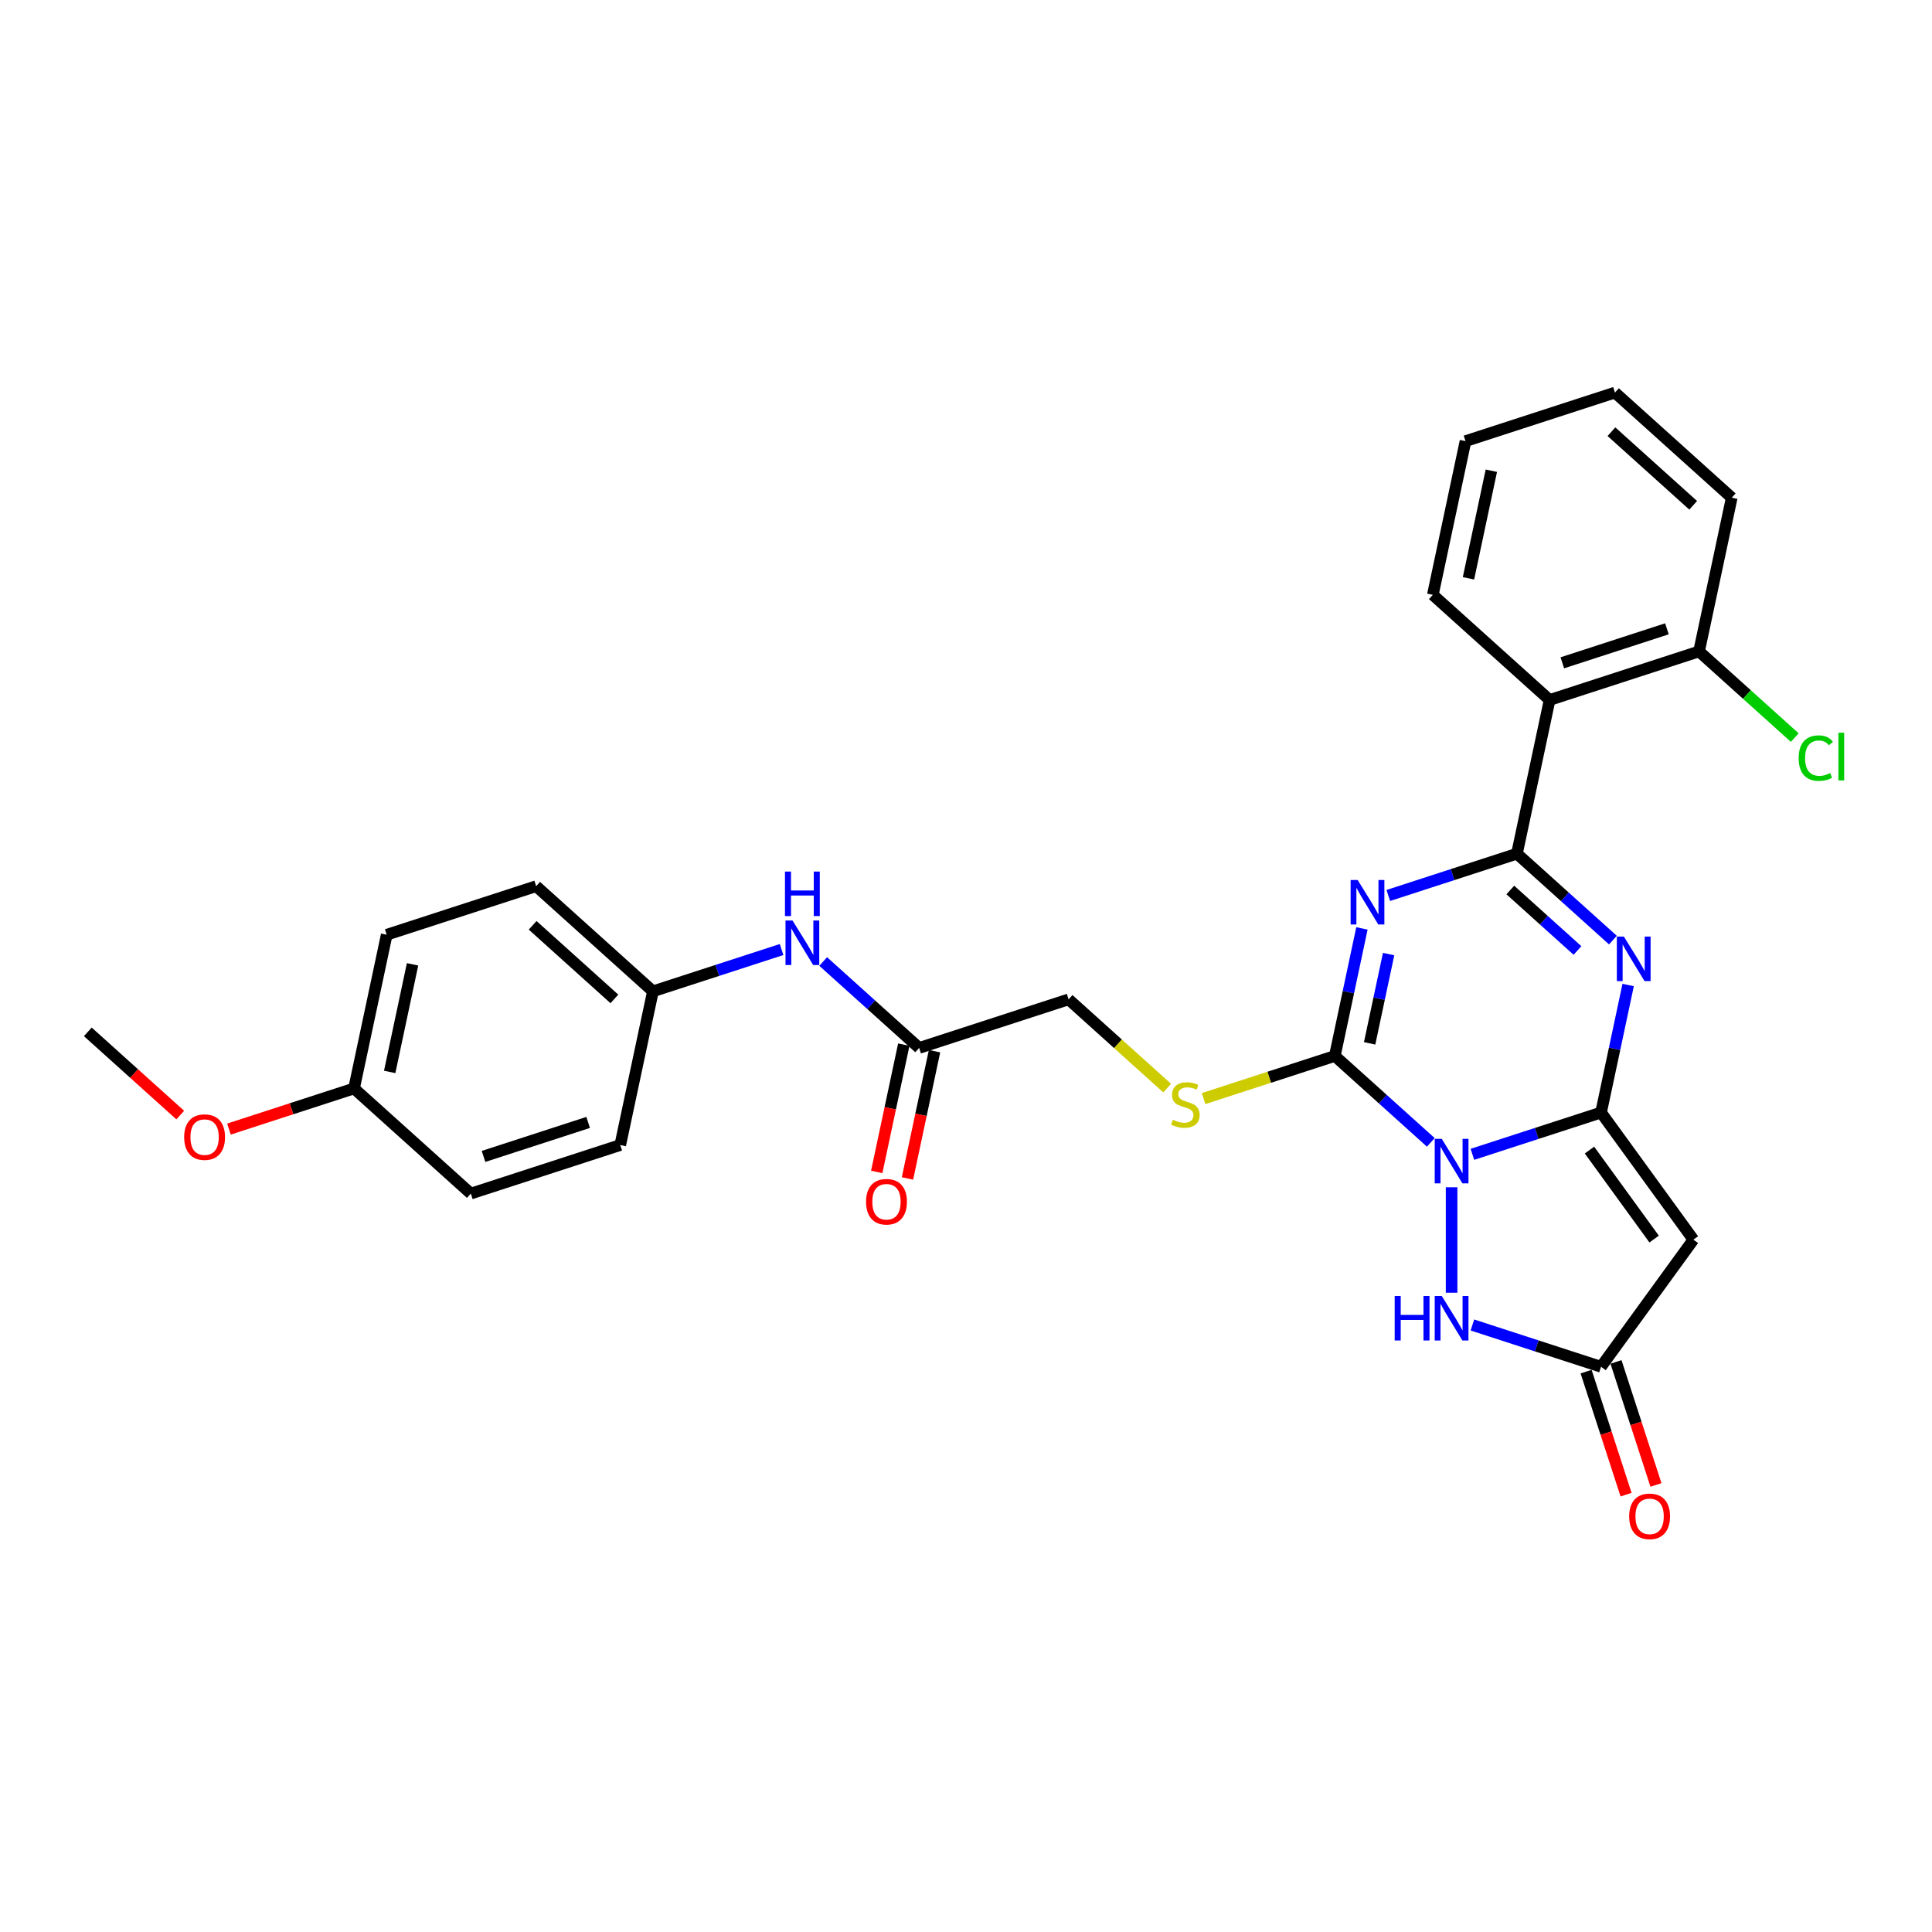 <?xml version='1.0' encoding='iso-8859-1'?>
<svg version='1.1' baseProfile='full'
              xmlns='http://www.w3.org/2000/svg'
                      xmlns:rdkit='http://www.rdkit.org/xml'
                      xmlns:xlink='http://www.w3.org/1999/xlink'
                  xml:space='preserve'
width='1000px' height='1000px' viewBox='0 0 1000 1000'>
<!-- END OF HEADER -->
<rect style='opacity:1.0;fill:#FFFFFF;stroke:none' width='1000' height='1000' x='0' y='0'> </rect>
<path class='bond-0' d='M 762.114,597.48 L 795.407,586.663' style='fill:none;fill-rule:evenodd;stroke:#0000FF;stroke-width:6px;stroke-linecap:butt;stroke-linejoin:miter;stroke-opacity:1' />
<path class='bond-0' d='M 795.407,586.663 L 828.699,575.845' style='fill:none;fill-rule:evenodd;stroke:#000000;stroke-width:6px;stroke-linecap:butt;stroke-linejoin:miter;stroke-opacity:1' />
<path class='bond-3' d='M 740.577,591.283 L 715.74,568.919' style='fill:none;fill-rule:evenodd;stroke:#0000FF;stroke-width:6px;stroke-linecap:butt;stroke-linejoin:miter;stroke-opacity:1' />
<path class='bond-3' d='M 715.74,568.919 L 690.903,546.556' style='fill:none;fill-rule:evenodd;stroke:#000000;stroke-width:6px;stroke-linecap:butt;stroke-linejoin:miter;stroke-opacity:1' />
<path class='bond-6' d='M 751.346,614.529 L 751.346,669.101' style='fill:none;fill-rule:evenodd;stroke:#0000FF;stroke-width:6px;stroke-linecap:butt;stroke-linejoin:miter;stroke-opacity:1' />
<path class='bond-4' d='M 828.699,575.845 L 835.714,542.842' style='fill:none;fill-rule:evenodd;stroke:#000000;stroke-width:6px;stroke-linecap:butt;stroke-linejoin:miter;stroke-opacity:1' />
<path class='bond-4' d='M 835.714,542.842 L 842.729,509.839' style='fill:none;fill-rule:evenodd;stroke:#0000FF;stroke-width:6px;stroke-linecap:butt;stroke-linejoin:miter;stroke-opacity:1' />
<path class='bond-5' d='M 828.699,575.845 L 876.506,641.646' style='fill:none;fill-rule:evenodd;stroke:#000000;stroke-width:6px;stroke-linecap:butt;stroke-linejoin:miter;stroke-opacity:1' />
<path class='bond-5' d='M 822.71,595.277 L 856.175,641.337' style='fill:none;fill-rule:evenodd;stroke:#000000;stroke-width:6px;stroke-linecap:butt;stroke-linejoin:miter;stroke-opacity:1' />
<path class='bond-1' d='M 704.933,480.549 L 697.918,513.553' style='fill:none;fill-rule:evenodd;stroke:#0000FF;stroke-width:6px;stroke-linecap:butt;stroke-linejoin:miter;stroke-opacity:1' />
<path class='bond-1' d='M 697.918,513.553 L 690.903,546.556' style='fill:none;fill-rule:evenodd;stroke:#000000;stroke-width:6px;stroke-linecap:butt;stroke-linejoin:miter;stroke-opacity:1' />
<path class='bond-1' d='M 718.74,493.832 L 713.829,516.935' style='fill:none;fill-rule:evenodd;stroke:#0000FF;stroke-width:6px;stroke-linecap:butt;stroke-linejoin:miter;stroke-opacity:1' />
<path class='bond-1' d='M 713.829,516.935 L 708.919,540.037' style='fill:none;fill-rule:evenodd;stroke:#000000;stroke-width:6px;stroke-linecap:butt;stroke-linejoin:miter;stroke-opacity:1' />
<path class='bond-2' d='M 718.582,463.5 L 751.874,452.683' style='fill:none;fill-rule:evenodd;stroke:#0000FF;stroke-width:6px;stroke-linecap:butt;stroke-linejoin:miter;stroke-opacity:1' />
<path class='bond-2' d='M 751.874,452.683 L 785.166,441.865' style='fill:none;fill-rule:evenodd;stroke:#000000;stroke-width:6px;stroke-linecap:butt;stroke-linejoin:miter;stroke-opacity:1' />
<path class='bond-7' d='M 785.166,441.865 L 802.077,362.309' style='fill:none;fill-rule:evenodd;stroke:#000000;stroke-width:6px;stroke-linecap:butt;stroke-linejoin:miter;stroke-opacity:1' />
<path class='bond-30' d='M 785.166,441.865 L 810.003,464.229' style='fill:none;fill-rule:evenodd;stroke:#000000;stroke-width:6px;stroke-linecap:butt;stroke-linejoin:miter;stroke-opacity:1' />
<path class='bond-30' d='M 810.003,464.229 L 834.841,486.592' style='fill:none;fill-rule:evenodd;stroke:#0000FF;stroke-width:6px;stroke-linecap:butt;stroke-linejoin:miter;stroke-opacity:1' />
<path class='bond-30' d='M 781.733,460.663 L 799.119,476.318' style='fill:none;fill-rule:evenodd;stroke:#000000;stroke-width:6px;stroke-linecap:butt;stroke-linejoin:miter;stroke-opacity:1' />
<path class='bond-30' d='M 799.119,476.318 L 816.505,491.972' style='fill:none;fill-rule:evenodd;stroke:#0000FF;stroke-width:6px;stroke-linecap:butt;stroke-linejoin:miter;stroke-opacity:1' />
<path class='bond-9' d='M 690.903,546.556 L 656.935,557.592' style='fill:none;fill-rule:evenodd;stroke:#000000;stroke-width:6px;stroke-linecap:butt;stroke-linejoin:miter;stroke-opacity:1' />
<path class='bond-9' d='M 656.935,557.592 L 622.968,568.629' style='fill:none;fill-rule:evenodd;stroke:#CCCC00;stroke-width:6px;stroke-linecap:butt;stroke-linejoin:miter;stroke-opacity:1' />
<path class='bond-29' d='M 876.506,641.646 L 828.699,707.446' style='fill:none;fill-rule:evenodd;stroke:#000000;stroke-width:6px;stroke-linecap:butt;stroke-linejoin:miter;stroke-opacity:1' />
<path class='bond-8' d='M 762.114,685.812 L 795.407,696.629' style='fill:none;fill-rule:evenodd;stroke:#0000FF;stroke-width:6px;stroke-linecap:butt;stroke-linejoin:miter;stroke-opacity:1' />
<path class='bond-8' d='M 795.407,696.629 L 828.699,707.446' style='fill:none;fill-rule:evenodd;stroke:#000000;stroke-width:6px;stroke-linecap:butt;stroke-linejoin:miter;stroke-opacity:1' />
<path class='bond-11' d='M 802.077,362.309 L 879.43,337.175' style='fill:none;fill-rule:evenodd;stroke:#000000;stroke-width:6px;stroke-linecap:butt;stroke-linejoin:miter;stroke-opacity:1' />
<path class='bond-11' d='M 808.653,343.068 L 862.8,325.475' style='fill:none;fill-rule:evenodd;stroke:#000000;stroke-width:6px;stroke-linecap:butt;stroke-linejoin:miter;stroke-opacity:1' />
<path class='bond-19' d='M 802.077,362.309 L 741.634,307.886' style='fill:none;fill-rule:evenodd;stroke:#000000;stroke-width:6px;stroke-linecap:butt;stroke-linejoin:miter;stroke-opacity:1' />
<path class='bond-13' d='M 820.964,709.96 L 831.308,741.796' style='fill:none;fill-rule:evenodd;stroke:#000000;stroke-width:6px;stroke-linecap:butt;stroke-linejoin:miter;stroke-opacity:1' />
<path class='bond-13' d='M 831.308,741.796 L 841.652,773.633' style='fill:none;fill-rule:evenodd;stroke:#FF0000;stroke-width:6px;stroke-linecap:butt;stroke-linejoin:miter;stroke-opacity:1' />
<path class='bond-13' d='M 836.434,704.933 L 846.779,736.769' style='fill:none;fill-rule:evenodd;stroke:#000000;stroke-width:6px;stroke-linecap:butt;stroke-linejoin:miter;stroke-opacity:1' />
<path class='bond-13' d='M 846.779,736.769 L 857.123,768.606' style='fill:none;fill-rule:evenodd;stroke:#FF0000;stroke-width:6px;stroke-linecap:butt;stroke-linejoin:miter;stroke-opacity:1' />
<path class='bond-15' d='M 604.131,563.209 L 578.619,540.238' style='fill:none;fill-rule:evenodd;stroke:#CCCC00;stroke-width:6px;stroke-linecap:butt;stroke-linejoin:miter;stroke-opacity:1' />
<path class='bond-15' d='M 578.619,540.238 L 553.107,517.266' style='fill:none;fill-rule:evenodd;stroke:#000000;stroke-width:6px;stroke-linecap:butt;stroke-linejoin:miter;stroke-opacity:1' />
<path class='bond-10' d='M 475.753,542.4 L 553.107,517.266' style='fill:none;fill-rule:evenodd;stroke:#000000;stroke-width:6px;stroke-linecap:butt;stroke-linejoin:miter;stroke-opacity:1' />
<path class='bond-12' d='M 475.753,542.4 L 450.916,520.036' style='fill:none;fill-rule:evenodd;stroke:#000000;stroke-width:6px;stroke-linecap:butt;stroke-linejoin:miter;stroke-opacity:1' />
<path class='bond-12' d='M 450.916,520.036 L 426.079,497.673' style='fill:none;fill-rule:evenodd;stroke:#0000FF;stroke-width:6px;stroke-linecap:butt;stroke-linejoin:miter;stroke-opacity:1' />
<path class='bond-14' d='M 467.798,540.709 L 460.796,573.647' style='fill:none;fill-rule:evenodd;stroke:#000000;stroke-width:6px;stroke-linecap:butt;stroke-linejoin:miter;stroke-opacity:1' />
<path class='bond-14' d='M 460.796,573.647 L 453.795,606.585' style='fill:none;fill-rule:evenodd;stroke:#FF0000;stroke-width:6px;stroke-linecap:butt;stroke-linejoin:miter;stroke-opacity:1' />
<path class='bond-14' d='M 483.709,544.091 L 476.708,577.029' style='fill:none;fill-rule:evenodd;stroke:#000000;stroke-width:6px;stroke-linecap:butt;stroke-linejoin:miter;stroke-opacity:1' />
<path class='bond-14' d='M 476.708,577.029 L 469.707,609.967' style='fill:none;fill-rule:evenodd;stroke:#FF0000;stroke-width:6px;stroke-linecap:butt;stroke-linejoin:miter;stroke-opacity:1' />
<path class='bond-17' d='M 879.43,337.175 L 904.194,359.473' style='fill:none;fill-rule:evenodd;stroke:#000000;stroke-width:6px;stroke-linecap:butt;stroke-linejoin:miter;stroke-opacity:1' />
<path class='bond-17' d='M 904.194,359.473 L 928.958,381.77' style='fill:none;fill-rule:evenodd;stroke:#00CC00;stroke-width:6px;stroke-linecap:butt;stroke-linejoin:miter;stroke-opacity:1' />
<path class='bond-25' d='M 879.43,337.175 L 896.34,257.619' style='fill:none;fill-rule:evenodd;stroke:#000000;stroke-width:6px;stroke-linecap:butt;stroke-linejoin:miter;stroke-opacity:1' />
<path class='bond-16' d='M 404.542,491.476 L 371.25,502.293' style='fill:none;fill-rule:evenodd;stroke:#0000FF;stroke-width:6px;stroke-linecap:butt;stroke-linejoin:miter;stroke-opacity:1' />
<path class='bond-16' d='M 371.25,502.293 L 337.957,513.11' style='fill:none;fill-rule:evenodd;stroke:#000000;stroke-width:6px;stroke-linecap:butt;stroke-linejoin:miter;stroke-opacity:1' />
<path class='bond-20' d='M 337.957,513.11 L 321.047,592.667' style='fill:none;fill-rule:evenodd;stroke:#000000;stroke-width:6px;stroke-linecap:butt;stroke-linejoin:miter;stroke-opacity:1' />
<path class='bond-21' d='M 337.957,513.11 L 277.514,458.687' style='fill:none;fill-rule:evenodd;stroke:#000000;stroke-width:6px;stroke-linecap:butt;stroke-linejoin:miter;stroke-opacity:1' />
<path class='bond-21' d='M 318.006,517.035 L 275.696,478.939' style='fill:none;fill-rule:evenodd;stroke:#000000;stroke-width:6px;stroke-linecap:butt;stroke-linejoin:miter;stroke-opacity:1' />
<path class='bond-18' d='M 183.251,563.378 L 200.161,483.821' style='fill:none;fill-rule:evenodd;stroke:#000000;stroke-width:6px;stroke-linecap:butt;stroke-linejoin:miter;stroke-opacity:1' />
<path class='bond-18' d='M 201.699,554.826 L 213.536,499.136' style='fill:none;fill-rule:evenodd;stroke:#000000;stroke-width:6px;stroke-linecap:butt;stroke-linejoin:miter;stroke-opacity:1' />
<path class='bond-24' d='M 183.251,563.378 L 150.877,573.896' style='fill:none;fill-rule:evenodd;stroke:#000000;stroke-width:6px;stroke-linecap:butt;stroke-linejoin:miter;stroke-opacity:1' />
<path class='bond-24' d='M 150.877,573.896 L 118.504,584.415' style='fill:none;fill-rule:evenodd;stroke:#FF0000;stroke-width:6px;stroke-linecap:butt;stroke-linejoin:miter;stroke-opacity:1' />
<path class='bond-32' d='M 183.251,563.378 L 243.694,617.801' style='fill:none;fill-rule:evenodd;stroke:#000000;stroke-width:6px;stroke-linecap:butt;stroke-linejoin:miter;stroke-opacity:1' />
<path class='bond-27' d='M 741.634,307.886 L 758.544,228.329' style='fill:none;fill-rule:evenodd;stroke:#000000;stroke-width:6px;stroke-linecap:butt;stroke-linejoin:miter;stroke-opacity:1' />
<path class='bond-27' d='M 760.082,299.334 L 771.919,243.645' style='fill:none;fill-rule:evenodd;stroke:#000000;stroke-width:6px;stroke-linecap:butt;stroke-linejoin:miter;stroke-opacity:1' />
<path class='bond-23' d='M 321.047,592.667 L 243.694,617.801' style='fill:none;fill-rule:evenodd;stroke:#000000;stroke-width:6px;stroke-linecap:butt;stroke-linejoin:miter;stroke-opacity:1' />
<path class='bond-23' d='M 304.417,580.966 L 250.27,598.56' style='fill:none;fill-rule:evenodd;stroke:#000000;stroke-width:6px;stroke-linecap:butt;stroke-linejoin:miter;stroke-opacity:1' />
<path class='bond-22' d='M 277.514,458.687 L 200.161,483.821' style='fill:none;fill-rule:evenodd;stroke:#000000;stroke-width:6px;stroke-linecap:butt;stroke-linejoin:miter;stroke-opacity:1' />
<path class='bond-26' d='M 93.291,577.16 L 69.373,555.624' style='fill:none;fill-rule:evenodd;stroke:#FF0000;stroke-width:6px;stroke-linecap:butt;stroke-linejoin:miter;stroke-opacity:1' />
<path class='bond-26' d='M 69.373,555.624 L 45.455,534.088' style='fill:none;fill-rule:evenodd;stroke:#000000;stroke-width:6px;stroke-linecap:butt;stroke-linejoin:miter;stroke-opacity:1' />
<path class='bond-31' d='M 896.34,257.619 L 835.897,203.195' style='fill:none;fill-rule:evenodd;stroke:#000000;stroke-width:6px;stroke-linecap:butt;stroke-linejoin:miter;stroke-opacity:1' />
<path class='bond-31' d='M 876.389,261.544 L 834.079,223.448' style='fill:none;fill-rule:evenodd;stroke:#000000;stroke-width:6px;stroke-linecap:butt;stroke-linejoin:miter;stroke-opacity:1' />
<path class='bond-28' d='M 758.544,228.329 L 835.897,203.195' style='fill:none;fill-rule:evenodd;stroke:#000000;stroke-width:6px;stroke-linecap:butt;stroke-linejoin:miter;stroke-opacity:1' />
<path  class='atom-0' d='M 746.254 589.462
L 753.802 601.662
Q 754.55 602.866, 755.754 605.045
Q 756.958 607.225, 757.023 607.355
L 757.023 589.462
L 760.081 589.462
L 760.081 612.496
L 756.925 612.496
L 748.824 599.157
Q 747.881 597.595, 746.872 595.806
Q 745.896 594.017, 745.604 593.464
L 745.604 612.496
L 742.61 612.496
L 742.61 589.462
L 746.254 589.462
' fill='#0000FF'/>
<path  class='atom-2' d='M 702.722 455.482
L 710.269 467.682
Q 711.018 468.886, 712.221 471.066
Q 713.425 473.246, 713.49 473.376
L 713.49 455.482
L 716.548 455.482
L 716.548 478.516
L 713.393 478.516
L 705.292 465.177
Q 704.348 463.616, 703.34 461.826
Q 702.364 460.037, 702.071 459.484
L 702.071 478.516
L 699.078 478.516
L 699.078 455.482
L 702.722 455.482
' fill='#0000FF'/>
<path  class='atom-5' d='M 840.518 484.772
L 848.066 496.972
Q 848.814 498.175, 850.018 500.355
Q 851.221 502.535, 851.286 502.665
L 851.286 484.772
L 854.345 484.772
L 854.345 507.805
L 851.189 507.805
L 843.088 494.467
Q 842.144 492.905, 841.136 491.116
Q 840.16 489.326, 839.867 488.773
L 839.867 507.805
L 836.874 507.805
L 836.874 484.772
L 840.518 484.772
' fill='#0000FF'/>
<path  class='atom-7' d='M 721.887 670.796
L 725.01 670.796
L 725.01 680.589
L 736.787 680.589
L 736.787 670.796
L 739.91 670.796
L 739.91 693.83
L 736.787 693.83
L 736.787 683.191
L 725.01 683.191
L 725.01 693.83
L 721.887 693.83
L 721.887 670.796
' fill='#0000FF'/>
<path  class='atom-7' d='M 746.254 670.796
L 753.802 682.996
Q 754.55 684.2, 755.754 686.379
Q 756.958 688.559, 757.023 688.689
L 757.023 670.796
L 760.081 670.796
L 760.081 693.83
L 756.925 693.83
L 748.824 680.491
Q 747.881 678.929, 746.872 677.14
Q 745.896 675.351, 745.604 674.798
L 745.604 693.83
L 742.61 693.83
L 742.61 670.796
L 746.254 670.796
' fill='#0000FF'/>
<path  class='atom-10' d='M 607.043 579.595
Q 607.303 579.693, 608.377 580.148
Q 609.45 580.604, 610.622 580.896
Q 611.825 581.157, 612.996 581.157
Q 615.176 581.157, 616.445 580.116
Q 617.714 579.042, 617.714 577.187
Q 617.714 575.919, 617.063 575.138
Q 616.445 574.357, 615.469 573.934
Q 614.493 573.511, 612.866 573.023
Q 610.817 572.405, 609.58 571.819
Q 608.377 571.234, 607.498 569.998
Q 606.652 568.761, 606.652 566.679
Q 606.652 563.784, 608.604 561.994
Q 610.589 560.205, 614.493 560.205
Q 617.161 560.205, 620.186 561.474
L 619.438 563.979
Q 616.673 562.84, 614.591 562.84
Q 612.346 562.84, 611.11 563.784
Q 609.873 564.695, 609.906 566.289
Q 609.906 567.525, 610.524 568.273
Q 611.175 569.022, 612.086 569.444
Q 613.029 569.867, 614.591 570.355
Q 616.673 571.006, 617.909 571.657
Q 619.145 572.307, 620.024 573.641
Q 620.935 574.943, 620.935 577.187
Q 620.935 580.376, 618.787 582.1
Q 616.673 583.792, 613.127 583.792
Q 611.077 583.792, 609.515 583.336
Q 607.986 582.913, 606.164 582.165
L 607.043 579.595
' fill='#CCCC00'/>
<path  class='atom-13' d='M 410.219 476.46
L 417.767 488.66
Q 418.515 489.864, 419.719 492.043
Q 420.922 494.223, 420.988 494.353
L 420.988 476.46
L 424.046 476.46
L 424.046 499.494
L 420.89 499.494
L 412.789 486.155
Q 411.846 484.593, 410.837 482.804
Q 409.861 481.015, 409.568 480.461
L 409.568 499.494
L 406.575 499.494
L 406.575 476.46
L 410.219 476.46
' fill='#0000FF'/>
<path  class='atom-13' d='M 406.299 451.123
L 409.422 451.123
L 409.422 460.915
L 421.199 460.915
L 421.199 451.123
L 424.322 451.123
L 424.322 474.156
L 421.199 474.156
L 421.199 463.518
L 409.422 463.518
L 409.422 474.156
L 406.299 474.156
L 406.299 451.123
' fill='#0000FF'/>
<path  class='atom-14' d='M 843.259 784.865
Q 843.259 779.334, 845.992 776.243
Q 848.725 773.153, 853.833 773.153
Q 858.94 773.153, 861.673 776.243
Q 864.406 779.334, 864.406 784.865
Q 864.406 790.46, 861.641 793.649
Q 858.875 796.805, 853.833 796.805
Q 848.757 796.805, 845.992 793.649
Q 843.259 790.493, 843.259 784.865
M 853.833 794.202
Q 857.346 794.202, 859.233 791.859
Q 861.153 789.484, 861.153 784.865
Q 861.153 780.343, 859.233 778.065
Q 857.346 775.755, 853.833 775.755
Q 850.319 775.755, 848.399 778.033
Q 846.513 780.31, 846.513 784.865
Q 846.513 789.517, 848.399 791.859
Q 850.319 794.202, 853.833 794.202
' fill='#FF0000'/>
<path  class='atom-15' d='M 448.27 622.022
Q 448.27 616.491, 451.002 613.4
Q 453.735 610.309, 458.843 610.309
Q 463.951 610.309, 466.684 613.4
Q 469.417 616.491, 469.417 622.022
Q 469.417 627.617, 466.651 630.806
Q 463.886 633.961, 458.843 633.961
Q 453.768 633.961, 451.002 630.806
Q 448.27 627.65, 448.27 622.022
M 458.843 631.359
Q 462.357 631.359, 464.244 629.016
Q 466.163 626.641, 466.163 622.022
Q 466.163 617.499, 464.244 615.222
Q 462.357 612.912, 458.843 612.912
Q 455.329 612.912, 453.41 615.189
Q 451.523 617.467, 451.523 622.022
Q 451.523 626.674, 453.41 629.016
Q 455.329 631.359, 458.843 631.359
' fill='#FF0000'/>
<path  class='atom-18' d='M 930.991 392.395
Q 930.991 386.669, 933.659 383.676
Q 936.359 380.651, 941.467 380.651
Q 946.217 380.651, 948.754 384.002
L 946.607 385.759
Q 944.753 383.318, 941.467 383.318
Q 937.986 383.318, 936.131 385.661
Q 934.31 387.971, 934.31 392.395
Q 934.31 396.95, 936.197 399.292
Q 938.116 401.635, 941.825 401.635
Q 944.362 401.635, 947.323 400.106
L 948.234 402.546
Q 947.03 403.327, 945.208 403.782
Q 943.386 404.238, 941.369 404.238
Q 936.359 404.238, 933.659 401.179
Q 930.991 398.121, 930.991 392.395
' fill='#00CC00'/>
<path  class='atom-18' d='M 951.552 379.252
L 954.545 379.252
L 954.545 403.945
L 951.552 403.945
L 951.552 379.252
' fill='#00CC00'/>
<path  class='atom-25' d='M 95.324 588.576
Q 95.324 583.045, 98.057 579.955
Q 100.79 576.864, 105.897 576.864
Q 111.005 576.864, 113.738 579.955
Q 116.471 583.045, 116.471 588.576
Q 116.471 594.172, 113.706 597.36
Q 110.94 600.516, 105.897 600.516
Q 100.822 600.516, 98.057 597.36
Q 95.324 594.204, 95.324 588.576
M 105.897 597.913
Q 109.411 597.913, 111.298 595.571
Q 113.218 593.196, 113.218 588.576
Q 113.218 584.054, 111.298 581.777
Q 109.411 579.467, 105.897 579.467
Q 102.384 579.467, 100.464 581.744
Q 98.577 584.021, 98.577 588.576
Q 98.577 593.228, 100.464 595.571
Q 102.384 597.913, 105.897 597.913
' fill='#FF0000'/>
</svg>
